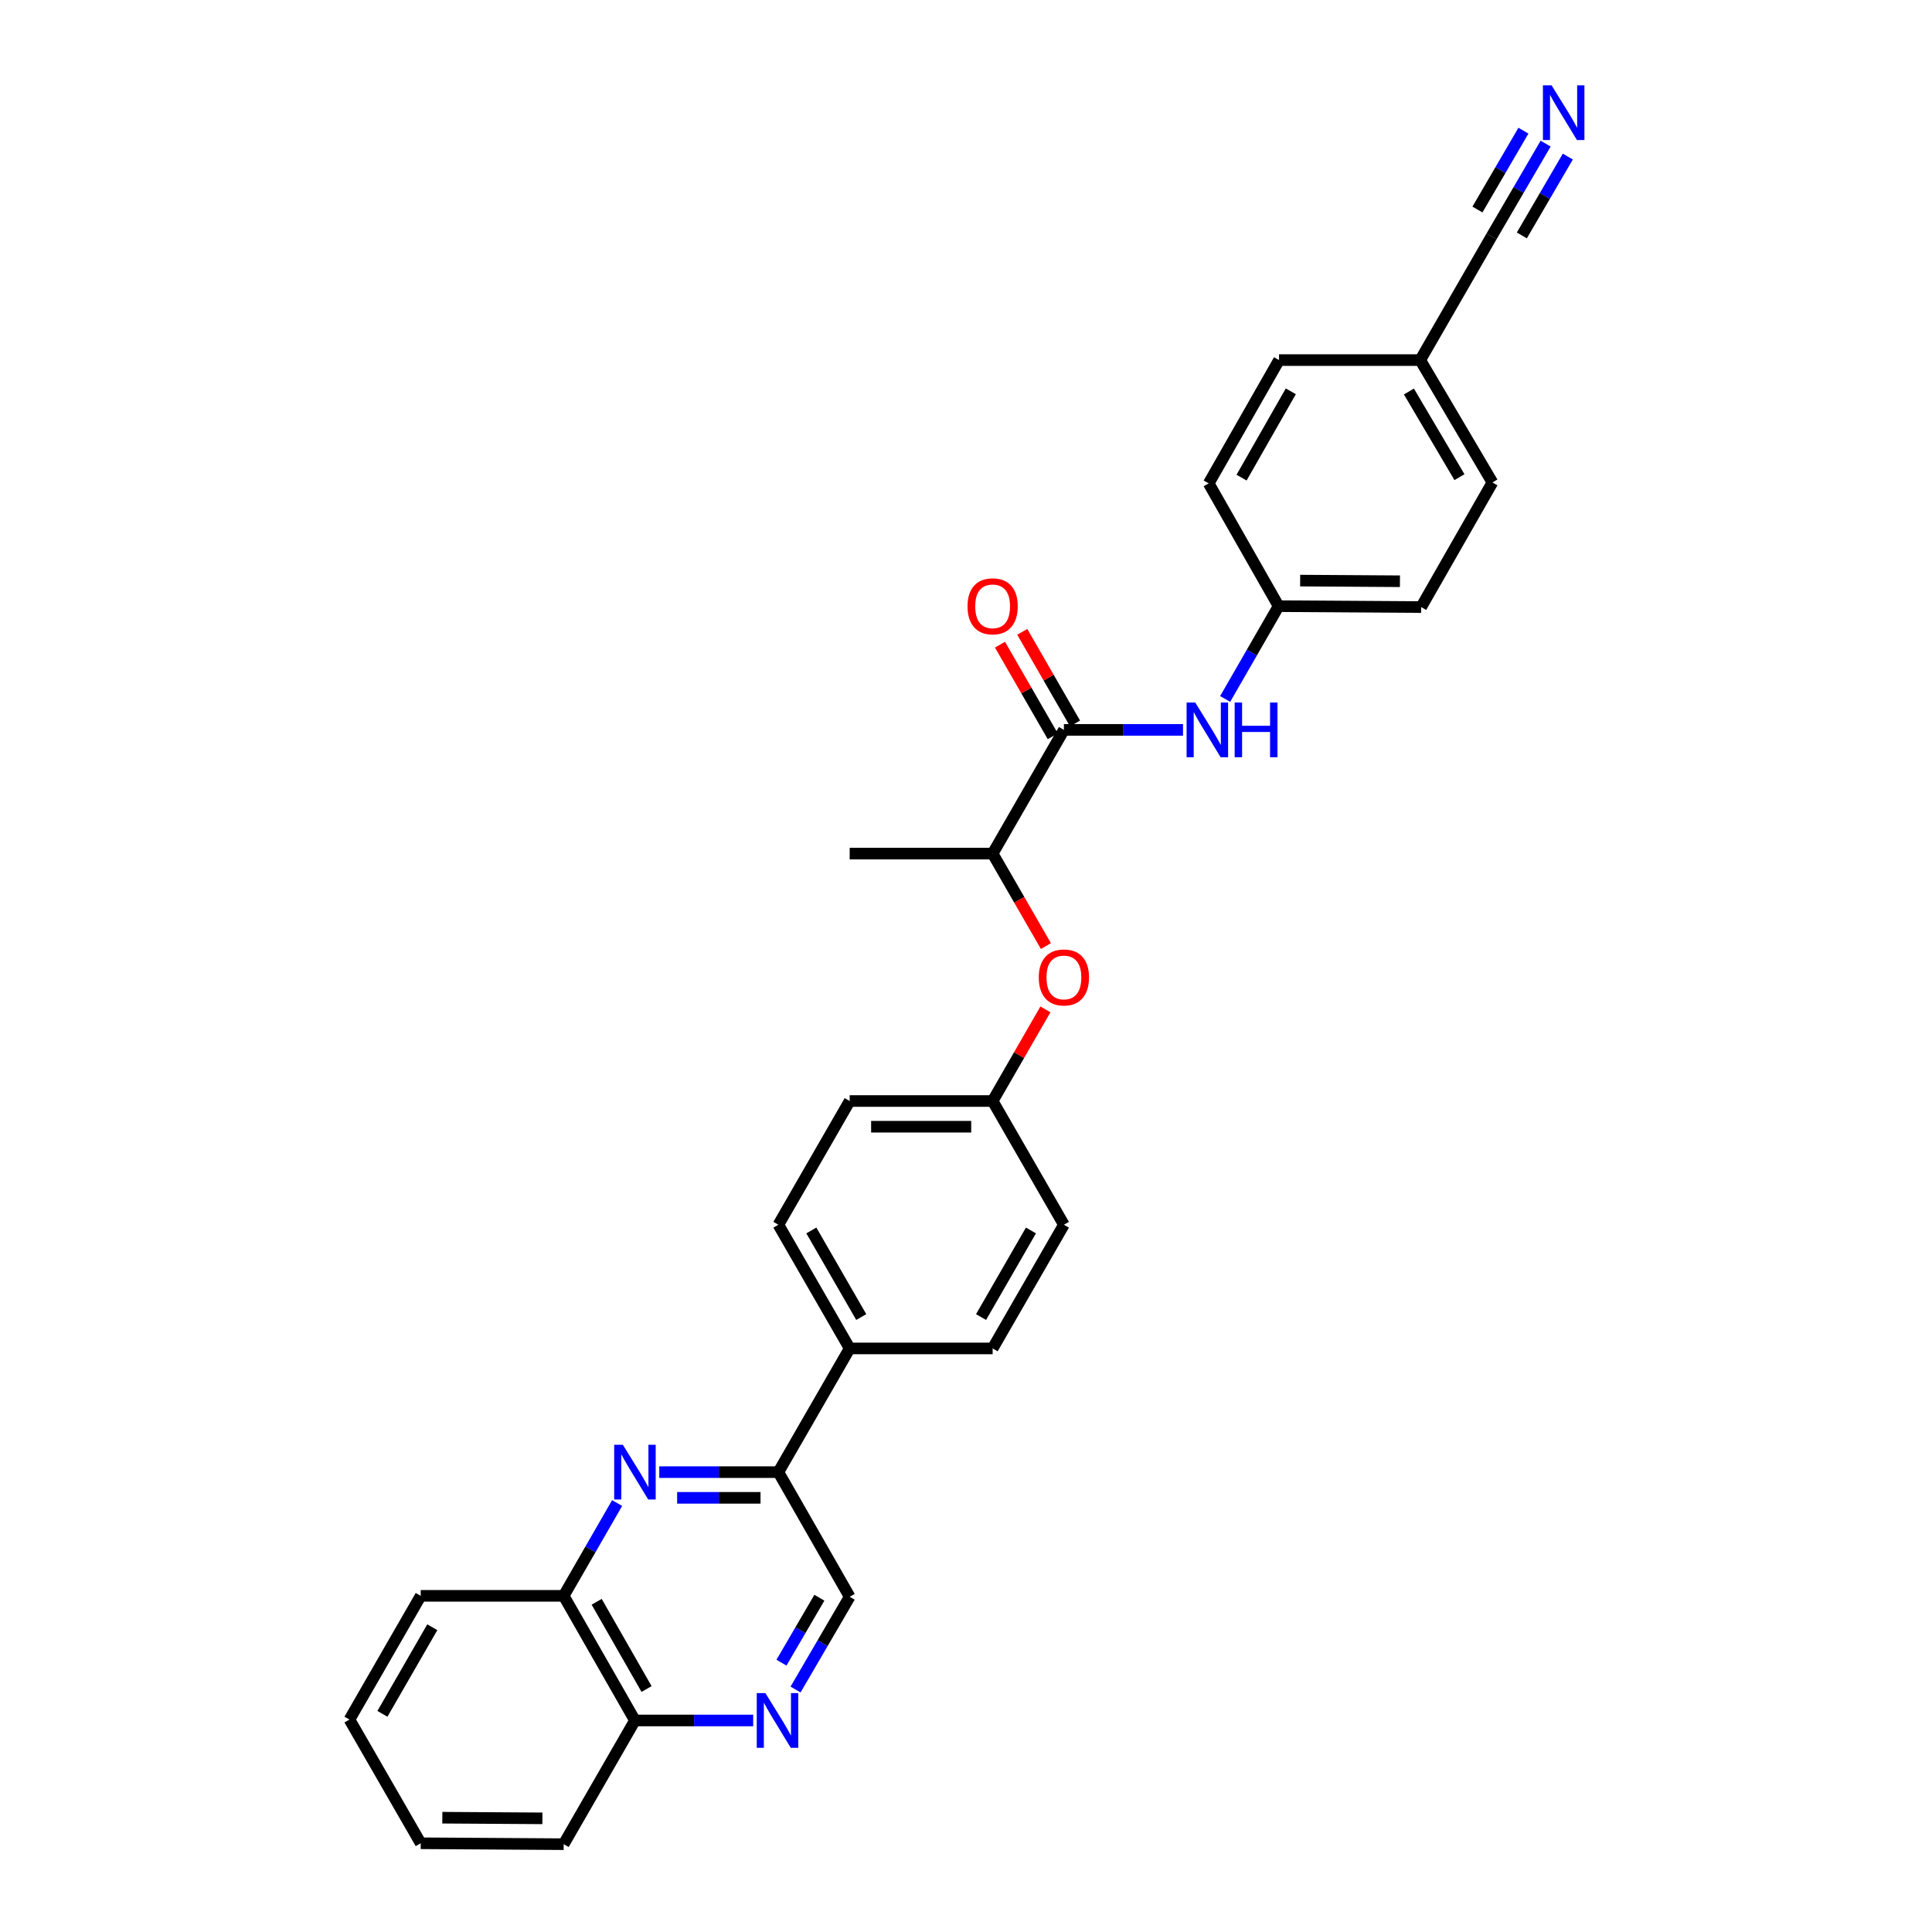 <?xml version='1.0' encoding='iso-8859-1'?>
<svg version='1.1' baseProfile='full'
              xmlns='http://www.w3.org/2000/svg'
                      xmlns:rdkit='http://www.rdkit.org/xml'
                      xmlns:xlink='http://www.w3.org/1999/xlink'
                  xml:space='preserve'
width='1000px' height='1000px' viewBox='0 0 1000 1000'>
<!-- END OF HEADER -->
<rect style='opacity:1.0;fill:#FFFFFF;stroke:none' width='1000' height='1000' x='0' y='0'> </rect>
<path class='bond-2' d='M 341.241,761.974 L 372.066,761.974' style='fill:none;fill-rule:evenodd;stroke:#0000FF;stroke-width:6px;stroke-linecap:butt;stroke-linejoin:miter;stroke-opacity:1' />
<path class='bond-2' d='M 372.066,761.974 L 402.891,761.974' style='fill:none;fill-rule:evenodd;stroke:#000000;stroke-width:6px;stroke-linecap:butt;stroke-linejoin:miter;stroke-opacity:1' />
<path class='bond-2' d='M 350.488,775.278 L 372.066,775.278' style='fill:none;fill-rule:evenodd;stroke:#0000FF;stroke-width:6px;stroke-linecap:butt;stroke-linejoin:miter;stroke-opacity:1' />
<path class='bond-2' d='M 372.066,775.278 L 393.644,775.278' style='fill:none;fill-rule:evenodd;stroke:#000000;stroke-width:6px;stroke-linecap:butt;stroke-linejoin:miter;stroke-opacity:1' />
<path class='bond-5' d='M 319.423,777.982 L 305.591,801.995' style='fill:none;fill-rule:evenodd;stroke:#0000FF;stroke-width:6px;stroke-linecap:butt;stroke-linejoin:miter;stroke-opacity:1' />
<path class='bond-5' d='M 305.591,801.995 L 291.758,826.007' style='fill:none;fill-rule:evenodd;stroke:#000000;stroke-width:6px;stroke-linecap:butt;stroke-linejoin:miter;stroke-opacity:1' />
<path class='bond-0' d='M 550.675,377.786 L 513.788,441.826' style='fill:none;fill-rule:evenodd;stroke:#000000;stroke-width:6px;stroke-linecap:butt;stroke-linejoin:miter;stroke-opacity:1' />
<path class='bond-3' d='M 550.675,377.786 L 581.5,377.786' style='fill:none;fill-rule:evenodd;stroke:#000000;stroke-width:6px;stroke-linecap:butt;stroke-linejoin:miter;stroke-opacity:1' />
<path class='bond-3' d='M 581.5,377.786 L 612.325,377.786' style='fill:none;fill-rule:evenodd;stroke:#0000FF;stroke-width:6px;stroke-linecap:butt;stroke-linejoin:miter;stroke-opacity:1' />
<path class='bond-12' d='M 556.439,374.466 L 542.778,350.75' style='fill:none;fill-rule:evenodd;stroke:#000000;stroke-width:6px;stroke-linecap:butt;stroke-linejoin:miter;stroke-opacity:1' />
<path class='bond-12' d='M 542.778,350.75 L 529.118,327.034' style='fill:none;fill-rule:evenodd;stroke:#FF0000;stroke-width:6px;stroke-linecap:butt;stroke-linejoin:miter;stroke-opacity:1' />
<path class='bond-12' d='M 544.911,381.106 L 531.25,357.39' style='fill:none;fill-rule:evenodd;stroke:#000000;stroke-width:6px;stroke-linecap:butt;stroke-linejoin:miter;stroke-opacity:1' />
<path class='bond-12' d='M 531.25,357.39 L 517.59,333.673' style='fill:none;fill-rule:evenodd;stroke:#FF0000;stroke-width:6px;stroke-linecap:butt;stroke-linejoin:miter;stroke-opacity:1' />
<path class='bond-1' d='M 389.848,890.513 L 359.246,890.513' style='fill:none;fill-rule:evenodd;stroke:#0000FF;stroke-width:6px;stroke-linecap:butt;stroke-linejoin:miter;stroke-opacity:1' />
<path class='bond-1' d='M 359.246,890.513 L 328.645,890.513' style='fill:none;fill-rule:evenodd;stroke:#000000;stroke-width:6px;stroke-linecap:butt;stroke-linejoin:miter;stroke-opacity:1' />
<path class='bond-29' d='M 411.777,874.5 L 425.785,850.494' style='fill:none;fill-rule:evenodd;stroke:#0000FF;stroke-width:6px;stroke-linecap:butt;stroke-linejoin:miter;stroke-opacity:1' />
<path class='bond-29' d='M 425.785,850.494 L 439.793,826.488' style='fill:none;fill-rule:evenodd;stroke:#000000;stroke-width:6px;stroke-linecap:butt;stroke-linejoin:miter;stroke-opacity:1' />
<path class='bond-29' d='M 404.489,860.593 L 414.295,843.789' style='fill:none;fill-rule:evenodd;stroke:#0000FF;stroke-width:6px;stroke-linecap:butt;stroke-linejoin:miter;stroke-opacity:1' />
<path class='bond-29' d='M 414.295,843.789 L 424.1,826.985' style='fill:none;fill-rule:evenodd;stroke:#000000;stroke-width:6px;stroke-linecap:butt;stroke-linejoin:miter;stroke-opacity:1' />
<path class='bond-9' d='M 402.891,761.974 L 439.793,826.488' style='fill:none;fill-rule:evenodd;stroke:#000000;stroke-width:6px;stroke-linecap:butt;stroke-linejoin:miter;stroke-opacity:1' />
<path class='bond-10' d='M 402.891,761.974 L 439.793,697.949' style='fill:none;fill-rule:evenodd;stroke:#000000;stroke-width:6px;stroke-linecap:butt;stroke-linejoin:miter;stroke-opacity:1' />
<path class='bond-15' d='M 634.14,361.778 L 647.97,337.762' style='fill:none;fill-rule:evenodd;stroke:#0000FF;stroke-width:6px;stroke-linecap:butt;stroke-linejoin:miter;stroke-opacity:1' />
<path class='bond-15' d='M 647.97,337.762 L 661.801,313.746' style='fill:none;fill-rule:evenodd;stroke:#000000;stroke-width:6px;stroke-linecap:butt;stroke-linejoin:miter;stroke-opacity:1' />
<path class='bond-4' d='M 800.016,74.338 L 786.013,98.348' style='fill:none;fill-rule:evenodd;stroke:#0000FF;stroke-width:6px;stroke-linecap:butt;stroke-linejoin:miter;stroke-opacity:1' />
<path class='bond-4' d='M 786.013,98.348 L 772.01,122.357' style='fill:none;fill-rule:evenodd;stroke:#000000;stroke-width:6px;stroke-linecap:butt;stroke-linejoin:miter;stroke-opacity:1' />
<path class='bond-4' d='M 788.524,67.636 L 776.622,88.044' style='fill:none;fill-rule:evenodd;stroke:#0000FF;stroke-width:6px;stroke-linecap:butt;stroke-linejoin:miter;stroke-opacity:1' />
<path class='bond-4' d='M 776.622,88.044 L 764.719,108.452' style='fill:none;fill-rule:evenodd;stroke:#000000;stroke-width:6px;stroke-linecap:butt;stroke-linejoin:miter;stroke-opacity:1' />
<path class='bond-4' d='M 811.508,81.04 L 799.605,101.448' style='fill:none;fill-rule:evenodd;stroke:#0000FF;stroke-width:6px;stroke-linecap:butt;stroke-linejoin:miter;stroke-opacity:1' />
<path class='bond-4' d='M 799.605,101.448 L 787.703,121.857' style='fill:none;fill-rule:evenodd;stroke:#000000;stroke-width:6px;stroke-linecap:butt;stroke-linejoin:miter;stroke-opacity:1' />
<path class='bond-11' d='M 291.758,826.007 L 328.645,890.513' style='fill:none;fill-rule:evenodd;stroke:#000000;stroke-width:6px;stroke-linecap:butt;stroke-linejoin:miter;stroke-opacity:1' />
<path class='bond-11' d='M 308.839,829.079 L 334.66,874.233' style='fill:none;fill-rule:evenodd;stroke:#000000;stroke-width:6px;stroke-linecap:butt;stroke-linejoin:miter;stroke-opacity:1' />
<path class='bond-24' d='M 291.758,826.007 L 217.763,826.007' style='fill:none;fill-rule:evenodd;stroke:#000000;stroke-width:6px;stroke-linecap:butt;stroke-linejoin:miter;stroke-opacity:1' />
<path class='bond-6' d='M 772.01,122.357 L 735.109,186.383' style='fill:none;fill-rule:evenodd;stroke:#000000;stroke-width:6px;stroke-linecap:butt;stroke-linejoin:miter;stroke-opacity:1' />
<path class='bond-7' d='M 513.788,441.826 L 527.574,465.751' style='fill:none;fill-rule:evenodd;stroke:#000000;stroke-width:6px;stroke-linecap:butt;stroke-linejoin:miter;stroke-opacity:1' />
<path class='bond-7' d='M 527.574,465.751 L 541.359,489.677' style='fill:none;fill-rule:evenodd;stroke:#FF0000;stroke-width:6px;stroke-linecap:butt;stroke-linejoin:miter;stroke-opacity:1' />
<path class='bond-25' d='M 513.788,441.826 L 439.793,441.826' style='fill:none;fill-rule:evenodd;stroke:#000000;stroke-width:6px;stroke-linecap:butt;stroke-linejoin:miter;stroke-opacity:1' />
<path class='bond-8' d='M 541.109,522.451 L 527.448,546.168' style='fill:none;fill-rule:evenodd;stroke:#FF0000;stroke-width:6px;stroke-linecap:butt;stroke-linejoin:miter;stroke-opacity:1' />
<path class='bond-8' d='M 527.448,546.168 L 513.788,569.884' style='fill:none;fill-rule:evenodd;stroke:#000000;stroke-width:6px;stroke-linecap:butt;stroke-linejoin:miter;stroke-opacity:1' />
<path class='bond-13' d='M 439.793,697.949 L 402.891,633.924' style='fill:none;fill-rule:evenodd;stroke:#000000;stroke-width:6px;stroke-linecap:butt;stroke-linejoin:miter;stroke-opacity:1' />
<path class='bond-13' d='M 445.783,681.702 L 419.952,636.885' style='fill:none;fill-rule:evenodd;stroke:#000000;stroke-width:6px;stroke-linecap:butt;stroke-linejoin:miter;stroke-opacity:1' />
<path class='bond-14' d='M 439.793,697.949 L 513.788,697.949' style='fill:none;fill-rule:evenodd;stroke:#000000;stroke-width:6px;stroke-linecap:butt;stroke-linejoin:miter;stroke-opacity:1' />
<path class='bond-26' d='M 328.645,890.513 L 291.758,954.545' style='fill:none;fill-rule:evenodd;stroke:#000000;stroke-width:6px;stroke-linecap:butt;stroke-linejoin:miter;stroke-opacity:1' />
<path class='bond-19' d='M 402.891,633.924 L 439.793,569.884' style='fill:none;fill-rule:evenodd;stroke:#000000;stroke-width:6px;stroke-linecap:butt;stroke-linejoin:miter;stroke-opacity:1' />
<path class='bond-18' d='M 513.788,697.949 L 550.675,633.924' style='fill:none;fill-rule:evenodd;stroke:#000000;stroke-width:6px;stroke-linecap:butt;stroke-linejoin:miter;stroke-opacity:1' />
<path class='bond-18' d='M 507.794,681.704 L 533.615,636.887' style='fill:none;fill-rule:evenodd;stroke:#000000;stroke-width:6px;stroke-linecap:butt;stroke-linejoin:miter;stroke-opacity:1' />
<path class='bond-20' d='M 661.801,313.746 L 625.616,250.201' style='fill:none;fill-rule:evenodd;stroke:#000000;stroke-width:6px;stroke-linecap:butt;stroke-linejoin:miter;stroke-opacity:1' />
<path class='bond-21' d='M 661.801,313.746 L 735.589,314.226' style='fill:none;fill-rule:evenodd;stroke:#000000;stroke-width:6px;stroke-linecap:butt;stroke-linejoin:miter;stroke-opacity:1' />
<path class='bond-21' d='M 672.956,300.515 L 724.607,300.851' style='fill:none;fill-rule:evenodd;stroke:#000000;stroke-width:6px;stroke-linecap:butt;stroke-linejoin:miter;stroke-opacity:1' />
<path class='bond-16' d='M 735.109,186.383 L 772.476,249.721' style='fill:none;fill-rule:evenodd;stroke:#000000;stroke-width:6px;stroke-linecap:butt;stroke-linejoin:miter;stroke-opacity:1' />
<path class='bond-16' d='M 729.256,202.643 L 755.413,246.98' style='fill:none;fill-rule:evenodd;stroke:#000000;stroke-width:6px;stroke-linecap:butt;stroke-linejoin:miter;stroke-opacity:1' />
<path class='bond-32' d='M 735.109,186.383 L 662.03,186.383' style='fill:none;fill-rule:evenodd;stroke:#000000;stroke-width:6px;stroke-linecap:butt;stroke-linejoin:miter;stroke-opacity:1' />
<path class='bond-17' d='M 513.788,569.884 L 550.675,633.924' style='fill:none;fill-rule:evenodd;stroke:#000000;stroke-width:6px;stroke-linecap:butt;stroke-linejoin:miter;stroke-opacity:1' />
<path class='bond-31' d='M 513.788,569.884 L 439.793,569.884' style='fill:none;fill-rule:evenodd;stroke:#000000;stroke-width:6px;stroke-linecap:butt;stroke-linejoin:miter;stroke-opacity:1' />
<path class='bond-31' d='M 502.689,583.187 L 450.892,583.187' style='fill:none;fill-rule:evenodd;stroke:#000000;stroke-width:6px;stroke-linecap:butt;stroke-linejoin:miter;stroke-opacity:1' />
<path class='bond-22' d='M 625.616,250.201 L 662.03,186.383' style='fill:none;fill-rule:evenodd;stroke:#000000;stroke-width:6px;stroke-linecap:butt;stroke-linejoin:miter;stroke-opacity:1' />
<path class='bond-22' d='M 642.633,247.221 L 668.122,202.548' style='fill:none;fill-rule:evenodd;stroke:#000000;stroke-width:6px;stroke-linecap:butt;stroke-linejoin:miter;stroke-opacity:1' />
<path class='bond-23' d='M 735.589,314.226 L 772.476,249.721' style='fill:none;fill-rule:evenodd;stroke:#000000;stroke-width:6px;stroke-linecap:butt;stroke-linejoin:miter;stroke-opacity:1' />
<path class='bond-27' d='M 217.763,826.007 L 180.883,890.047' style='fill:none;fill-rule:evenodd;stroke:#000000;stroke-width:6px;stroke-linecap:butt;stroke-linejoin:miter;stroke-opacity:1' />
<path class='bond-27' d='M 223.759,842.252 L 197.943,887.08' style='fill:none;fill-rule:evenodd;stroke:#000000;stroke-width:6px;stroke-linecap:butt;stroke-linejoin:miter;stroke-opacity:1' />
<path class='bond-30' d='M 291.758,954.545 L 217.763,954.072' style='fill:none;fill-rule:evenodd;stroke:#000000;stroke-width:6px;stroke-linecap:butt;stroke-linejoin:miter;stroke-opacity:1' />
<path class='bond-30' d='M 280.744,941.172 L 228.947,940.84' style='fill:none;fill-rule:evenodd;stroke:#000000;stroke-width:6px;stroke-linecap:butt;stroke-linejoin:miter;stroke-opacity:1' />
<path class='bond-28' d='M 180.883,890.047 L 217.763,954.072' style='fill:none;fill-rule:evenodd;stroke:#000000;stroke-width:6px;stroke-linecap:butt;stroke-linejoin:miter;stroke-opacity:1' />
<path  class='atom-0' d='M 322.385 747.814
L 331.665 762.814
Q 332.585 764.294, 334.065 766.974
Q 335.545 769.654, 335.625 769.814
L 335.625 747.814
L 339.385 747.814
L 339.385 776.134
L 335.505 776.134
L 325.545 759.734
Q 324.385 757.814, 323.145 755.614
Q 321.945 753.414, 321.585 752.734
L 321.585 776.134
L 317.905 776.134
L 317.905 747.814
L 322.385 747.814
' fill='#0000FF'/>
<path  class='atom-2' d='M 396.173 876.353
L 405.453 891.353
Q 406.373 892.833, 407.853 895.513
Q 409.333 898.193, 409.413 898.353
L 409.413 876.353
L 413.173 876.353
L 413.173 904.673
L 409.293 904.673
L 399.333 888.273
Q 398.173 886.353, 396.933 884.153
Q 395.733 881.953, 395.373 881.273
L 395.373 904.673
L 391.693 904.673
L 391.693 876.353
L 396.173 876.353
' fill='#0000FF'/>
<path  class='atom-4' d='M 618.661 363.626
L 627.941 378.626
Q 628.861 380.106, 630.341 382.786
Q 631.821 385.466, 631.901 385.626
L 631.901 363.626
L 635.661 363.626
L 635.661 391.946
L 631.781 391.946
L 621.821 375.546
Q 620.661 373.626, 619.421 371.426
Q 618.221 369.226, 617.861 368.546
L 617.861 391.946
L 614.181 391.946
L 614.181 363.626
L 618.661 363.626
' fill='#0000FF'/>
<path  class='atom-4' d='M 639.061 363.626
L 642.901 363.626
L 642.901 375.666
L 657.381 375.666
L 657.381 363.626
L 661.221 363.626
L 661.221 391.946
L 657.381 391.946
L 657.381 378.866
L 642.901 378.866
L 642.901 391.946
L 639.061 391.946
L 639.061 363.626
' fill='#0000FF'/>
<path  class='atom-5' d='M 803.095 44.165
L 812.375 59.165
Q 813.295 60.645, 814.775 63.325
Q 816.255 66.005, 816.335 66.165
L 816.335 44.165
L 820.095 44.165
L 820.095 72.485
L 816.215 72.485
L 806.255 56.085
Q 805.095 54.165, 803.855 51.965
Q 802.655 49.765, 802.295 49.085
L 802.295 72.485
L 798.615 72.485
L 798.615 44.165
L 803.095 44.165
' fill='#0000FF'/>
<path  class='atom-9' d='M 537.675 505.924
Q 537.675 499.124, 541.035 495.324
Q 544.395 491.524, 550.675 491.524
Q 556.955 491.524, 560.315 495.324
Q 563.675 499.124, 563.675 505.924
Q 563.675 512.804, 560.275 516.724
Q 556.875 520.604, 550.675 520.604
Q 544.435 520.604, 541.035 516.724
Q 537.675 512.844, 537.675 505.924
M 550.675 517.404
Q 554.995 517.404, 557.315 514.524
Q 559.675 511.604, 559.675 505.924
Q 559.675 500.364, 557.315 497.564
Q 554.995 494.724, 550.675 494.724
Q 546.355 494.724, 543.995 497.524
Q 541.675 500.324, 541.675 505.924
Q 541.675 511.644, 543.995 514.524
Q 546.355 517.404, 550.675 517.404
' fill='#FF0000'/>
<path  class='atom-13' d='M 500.788 313.826
Q 500.788 307.026, 504.148 303.226
Q 507.508 299.426, 513.788 299.426
Q 520.068 299.426, 523.428 303.226
Q 526.788 307.026, 526.788 313.826
Q 526.788 320.706, 523.388 324.626
Q 519.988 328.506, 513.788 328.506
Q 507.548 328.506, 504.148 324.626
Q 500.788 320.746, 500.788 313.826
M 513.788 325.306
Q 518.108 325.306, 520.428 322.426
Q 522.788 319.506, 522.788 313.826
Q 522.788 308.266, 520.428 305.466
Q 518.108 302.626, 513.788 302.626
Q 509.468 302.626, 507.108 305.426
Q 504.788 308.226, 504.788 313.826
Q 504.788 319.546, 507.108 322.426
Q 509.468 325.306, 513.788 325.306
' fill='#FF0000'/>
</svg>
